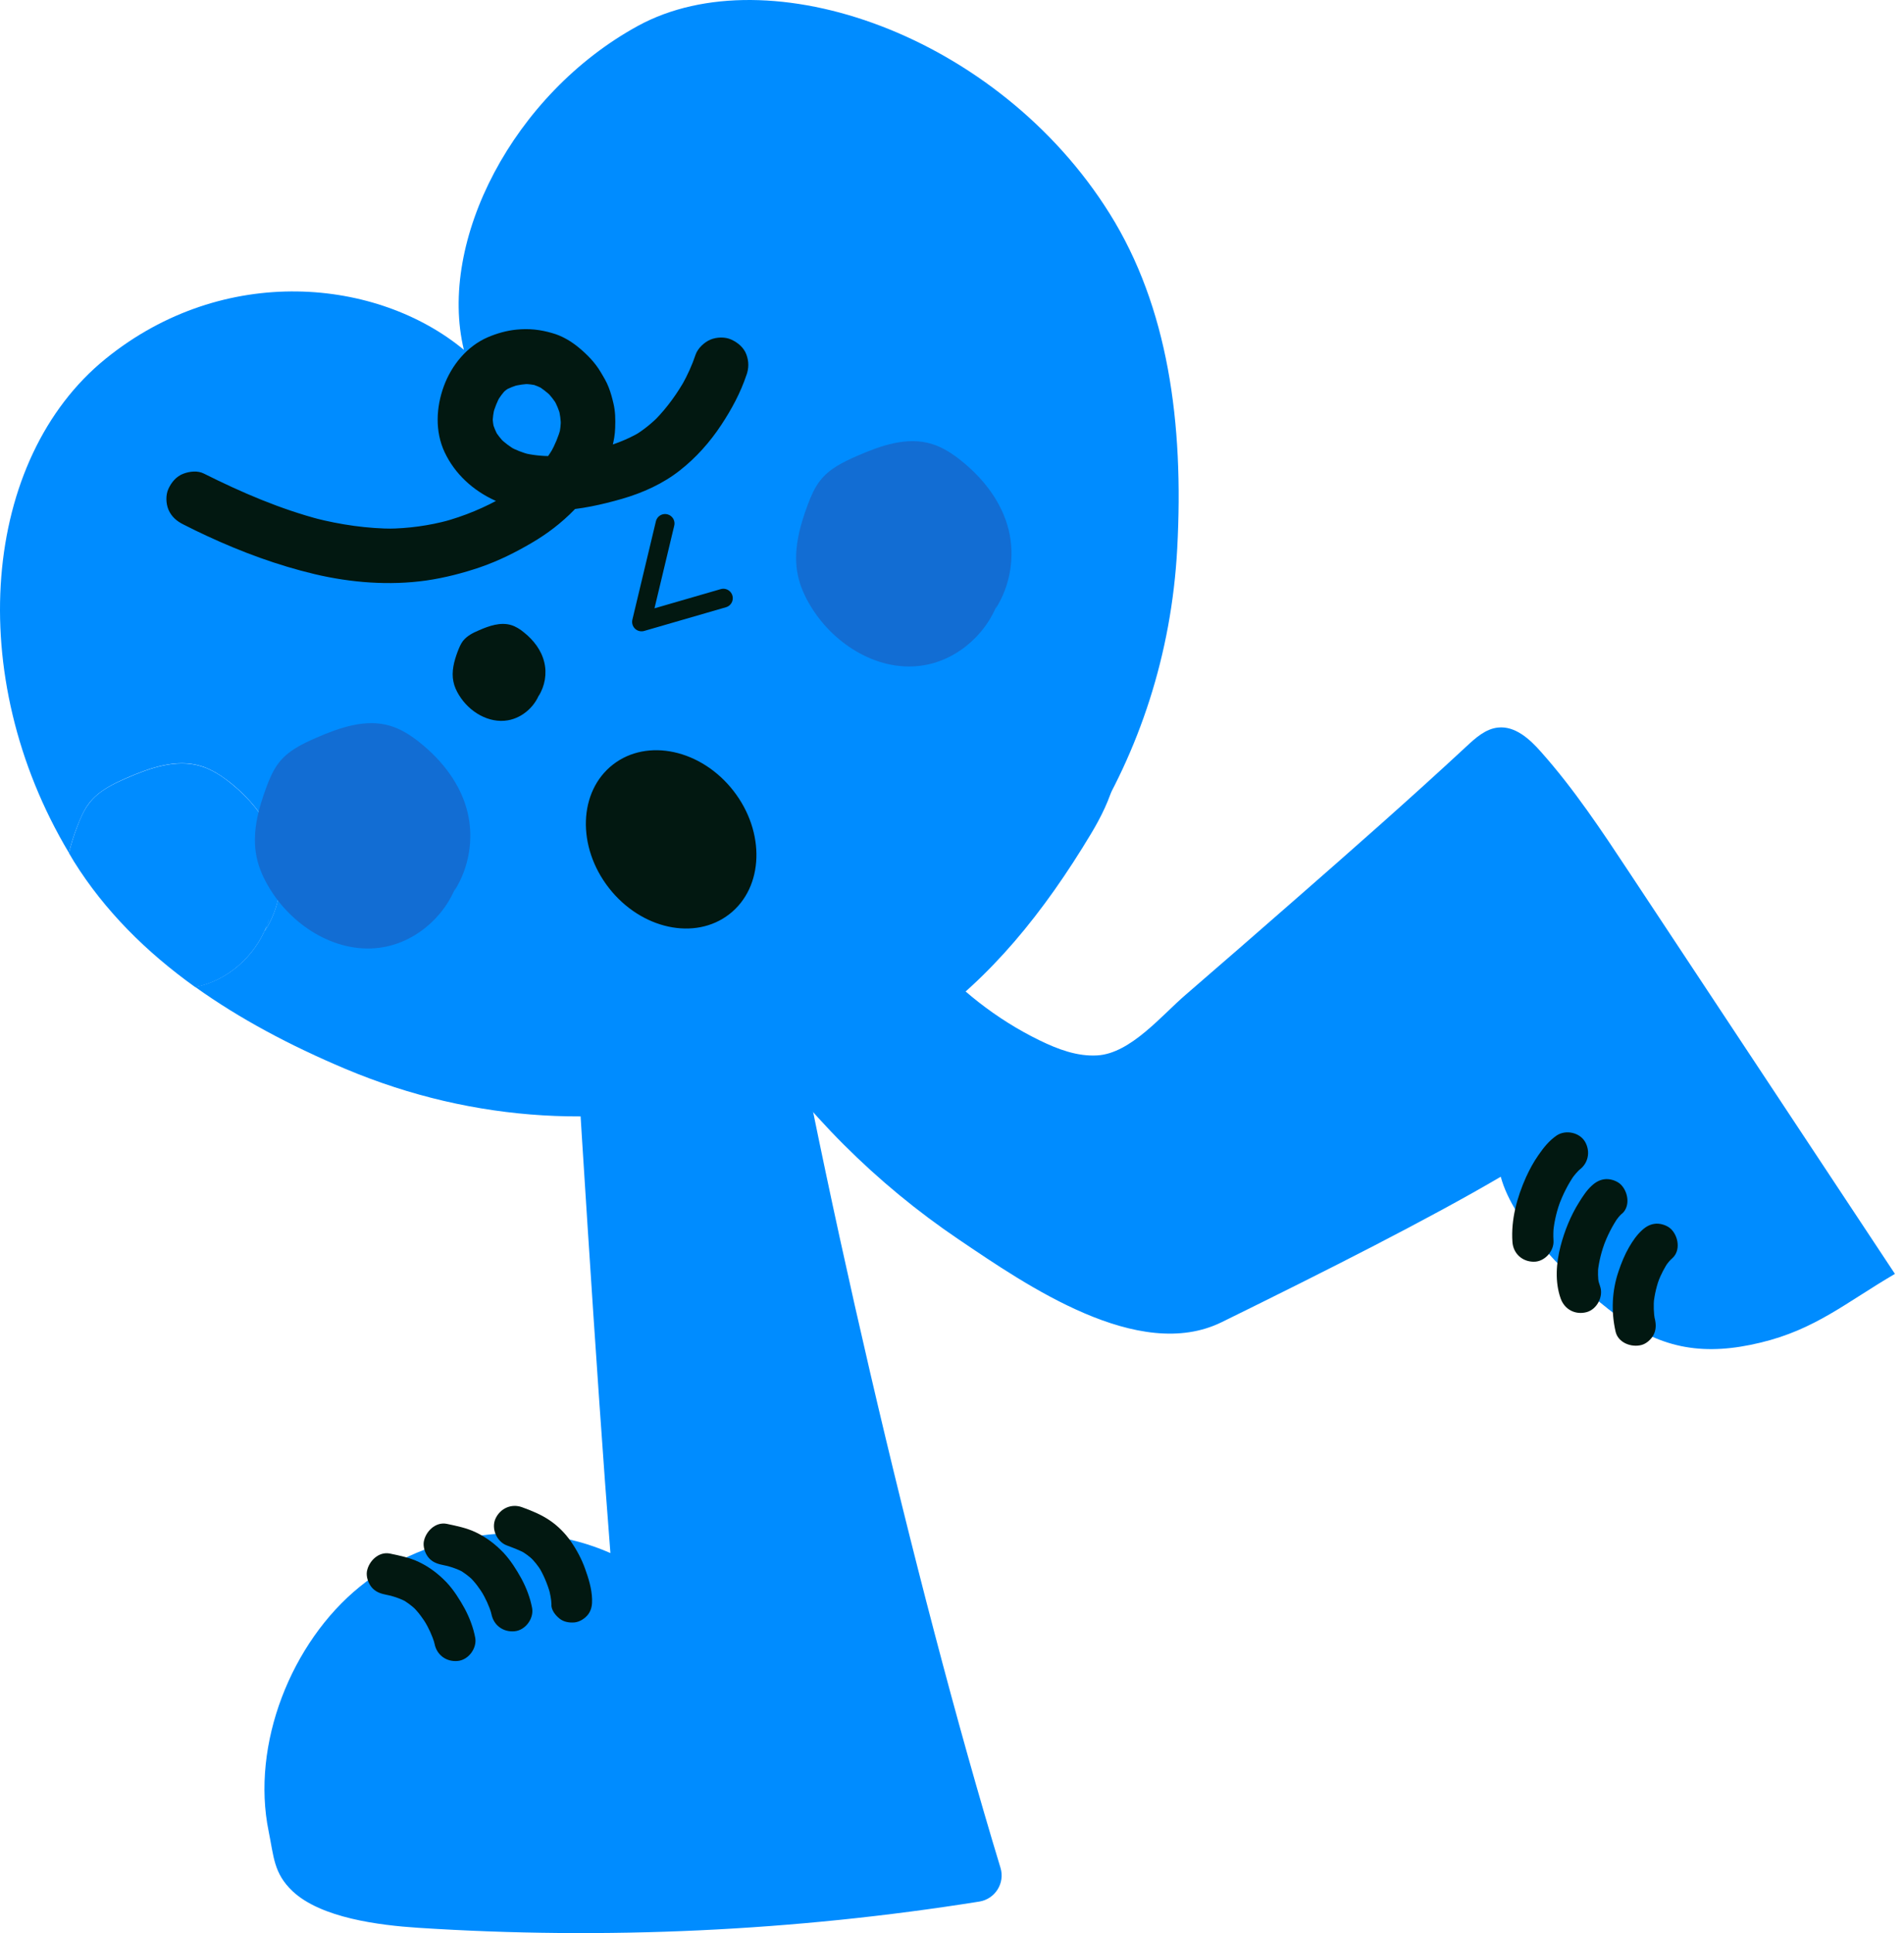 <svg width="202" height="205" viewBox="0 0 202 205" fill="none" xmlns="http://www.w3.org/2000/svg">
<path d="M91.03 87.763C93.995 97.497 101.149 105.874 110.297 110.331C112.224 111.269 114.301 112.056 116.429 111.922C119.964 111.705 123.265 107.65 125.812 105.472C129.581 102.222 133.351 98.938 137.104 95.654C143.336 90.209 149.552 84.747 155.617 79.118C156.572 78.23 157.628 77.291 158.918 77.157C160.727 76.956 162.285 78.364 163.492 79.738C167.01 83.692 169.942 88.115 172.857 92.521C182.256 106.712 191.639 120.903 201.038 135.093C195.877 138.109 192.594 140.991 186.78 142.381C180.966 143.789 176.392 143.135 171.584 139.55C166.591 135.831 160.56 129.799 159.219 124.79C151.68 129.213 140.857 134.691 129.598 140.22C120.802 144.526 108.923 136.316 101.736 131.458C92.973 125.543 85.334 117.937 79.453 109.141" fill="#008CFF"/>
<path d="M167.511 124.102C167.511 124.102 167.361 124.219 167.277 124.27C167.428 124.152 167.562 124.035 167.712 123.918C167.344 124.236 167.025 124.621 166.741 125.023C166.841 124.873 166.958 124.722 167.059 124.571C166.372 125.543 165.836 126.632 165.4 127.754C165.467 127.57 165.534 127.403 165.601 127.218C165.199 128.291 164.914 129.396 164.797 130.552C164.814 130.351 164.831 130.167 164.847 129.966C164.797 130.485 164.78 131.021 164.814 131.541C164.898 132.68 163.859 133.819 162.72 133.803C161.497 133.803 160.542 132.931 160.458 131.708C160.29 129.346 160.944 126.967 161.899 124.839C162.267 124.035 162.686 123.248 163.206 122.51C163.758 121.706 164.345 120.969 165.149 120.416C166.104 119.779 167.578 120.081 168.165 121.086C168.768 122.142 168.5 123.415 167.495 124.102H167.511Z" fill="#021811"/>
<path d="M172.084 128.693C171.832 128.911 171.631 129.179 171.43 129.447C171.531 129.296 171.648 129.146 171.749 128.995C171.062 129.967 170.525 131.056 170.107 132.161C170.174 131.977 170.241 131.81 170.308 131.625C169.922 132.664 169.638 133.736 169.52 134.842C169.537 134.641 169.554 134.457 169.57 134.256C169.52 134.876 169.52 135.496 169.621 136.115C169.587 135.931 169.554 135.73 169.52 135.546C169.57 135.831 169.654 136.115 169.755 136.4C170.14 137.473 169.436 138.846 168.331 139.148C167.141 139.466 166.002 138.88 165.583 137.724C164.946 135.948 165.097 133.937 165.566 132.145C165.985 130.536 166.639 128.911 167.526 127.504C167.912 126.884 168.331 126.23 168.867 125.745C169.302 125.343 169.772 125.074 170.391 125.041C170.928 125.024 171.581 125.242 171.966 125.627C172.737 126.398 172.988 127.906 172.084 128.71V128.693Z" fill="#021811"/>
<path d="M177.415 133.435C177.164 133.653 176.946 133.921 176.745 134.189C176.845 134.038 176.963 133.887 177.063 133.736C176.594 134.406 176.226 135.144 175.924 135.898C175.991 135.713 176.058 135.546 176.125 135.361C175.773 136.283 175.539 137.238 175.438 138.226C175.455 138.025 175.472 137.841 175.488 137.64C175.421 138.427 175.438 139.215 175.572 140.002C175.539 139.818 175.505 139.617 175.472 139.433C175.505 139.583 175.522 139.734 175.572 139.885C175.706 140.471 175.706 141.041 175.421 141.577C175.17 142.046 174.667 142.499 174.148 142.633C173.076 142.918 171.668 142.398 171.4 141.209C170.914 139.081 171.015 136.869 171.719 134.809C172.02 133.921 172.372 133.049 172.841 132.245C173.21 131.609 173.645 130.972 174.198 130.469C174.634 130.067 175.103 129.799 175.723 129.766C176.259 129.749 176.912 129.967 177.298 130.352C178.069 131.123 178.32 132.631 177.415 133.435Z" fill="#021811"/>
<path d="M81.413 92.085C86.691 123.483 96.894 167.63 106.143 198.072C106.645 199.698 105.573 201.39 103.898 201.658C84.245 204.791 64.224 205.729 44.37 204.439C40.248 204.171 34.05 203.4 31.034 200.552C29.04 198.659 29.057 196.933 28.504 194.219C26.611 185.021 30.883 174.164 38.188 168.25C45.493 162.336 56.165 160.912 64.76 164.698C63.302 146.302 61.275 113.765 60.203 95.353" fill="#008CFF"/>
<path d="M58.509 170.193C58.493 169.59 58.359 168.987 58.208 168.401C58.258 168.585 58.308 168.769 58.359 168.97C58.074 167.965 57.672 167.01 57.136 166.122C57.236 166.29 57.337 166.457 57.437 166.625C57.085 166.038 56.666 165.519 56.164 165.05C56.298 165.184 56.432 165.318 56.566 165.435C56.164 165.05 55.728 164.731 55.259 164.463C55.427 164.547 55.577 164.648 55.745 164.731C55.125 164.396 54.455 164.145 53.785 163.894C52.712 163.508 52.093 162.118 52.562 161.062C53.064 159.956 54.254 159.42 55.393 159.839C56.415 160.208 57.437 160.627 58.342 161.247C59.18 161.816 59.95 162.587 60.537 163.425C61.173 164.329 61.709 165.335 62.078 166.373C62.447 167.395 62.782 168.484 62.815 169.59C62.832 170.176 62.765 170.696 62.413 171.182C62.095 171.617 61.508 172.003 60.956 172.053C60.403 172.103 59.8 172.003 59.364 171.651C58.928 171.299 58.509 170.78 58.493 170.193H58.509Z" fill="#021811"/>
<path d="M52.13 171.165C52.097 170.981 52.046 170.78 51.996 170.595C52.046 170.78 52.097 170.964 52.147 171.165C51.896 170.294 51.51 169.49 51.041 168.702C51.142 168.87 51.242 169.037 51.343 169.205C50.907 168.484 50.404 167.781 49.785 167.194C49.919 167.328 50.053 167.462 50.187 167.58C49.734 167.144 49.215 166.759 48.679 166.457C48.846 166.541 48.997 166.641 49.165 166.725C48.612 166.424 48.025 166.223 47.422 166.055C47.606 166.105 47.791 166.139 47.958 166.189C47.59 166.089 47.221 166.022 46.869 165.938C46.3 165.82 45.797 165.603 45.428 165.134C45.093 164.715 44.876 164.045 44.959 163.508C45.144 162.419 46.199 161.364 47.389 161.598C48.428 161.816 49.517 162.034 50.488 162.503C51.611 163.039 52.549 163.76 53.404 164.648C54.174 165.469 54.794 166.457 55.33 167.429C55.85 168.401 56.252 169.456 56.453 170.528C56.654 171.651 55.732 172.891 54.593 172.991C53.37 173.109 52.348 172.338 52.13 171.132V171.165Z" fill="#021811"/>
<path d="M46.096 174.314C46.062 174.13 46.012 173.929 45.962 173.745C46.012 173.929 46.062 174.113 46.112 174.314C45.861 173.443 45.476 172.639 45.007 171.852C45.107 172.019 45.208 172.187 45.308 172.354C44.873 171.634 44.37 170.93 43.75 170.344C43.884 170.478 44.018 170.612 44.152 170.729C43.7 170.293 43.18 169.908 42.644 169.607C42.812 169.69 42.962 169.791 43.13 169.875C42.577 169.573 41.991 169.372 41.388 169.204C41.572 169.255 41.756 169.288 41.924 169.338C41.555 169.238 41.187 169.171 40.835 169.087C40.265 168.97 39.762 168.752 39.394 168.283C39.059 167.864 38.841 167.194 38.925 166.658C39.109 165.569 40.164 164.513 41.354 164.748C42.393 164.966 43.482 165.183 44.454 165.653C45.576 166.189 46.514 166.909 47.369 167.797C48.139 168.618 48.759 169.607 49.296 170.578C49.815 171.55 50.217 172.606 50.418 173.678C50.619 174.8 49.698 176.04 48.558 176.141C47.335 176.258 46.313 175.487 46.096 174.281V174.314Z" fill="#021811"/>
<path d="M77.915 116.161C64.863 119.73 50.471 119.177 36.633 113.347C30.785 110.884 25.424 108.036 20.716 104.668C24.084 104.015 27.049 101.451 28.306 98.134L28.105 98.72C29.663 96.291 30.166 93.192 29.495 90.377C28.775 87.428 26.831 84.932 24.503 83.055C23.531 82.284 22.475 81.581 21.302 81.229C18.706 80.442 15.924 81.413 13.428 82.502C11.97 83.139 10.463 83.876 9.474 85.15C8.888 85.903 8.519 86.808 8.167 87.713C7.832 88.601 7.531 89.506 7.313 90.444C-3.929 71.629 -1.885 48.642 11.216 38.037C23.799 27.85 40.084 29.526 49.215 37.099C46.417 25.572 54.442 9.974 67.695 2.736C81.534 -4.804 105.878 3.691 117.74 22.673C123.905 32.541 125.614 44.789 124.894 58.175C124.29 69.417 120.856 79.621 115.427 88.316" fill="#008CFF"/>
<path d="M28.305 98.151L28.573 97.381C28.489 97.649 28.405 97.9 28.305 98.151Z" fill="#126DD3"/>
<path d="M9.473 85.167C10.461 83.877 11.969 83.156 13.427 82.519C15.923 81.43 18.704 80.459 21.301 81.246C22.474 81.598 23.53 82.285 24.501 83.072C26.813 84.932 28.774 87.428 29.494 90.394C30.181 93.209 29.662 96.308 28.103 98.737L28.305 98.151C28.405 97.9 28.489 97.632 28.573 97.38L28.305 98.151C27.048 101.452 24.082 104.032 20.715 104.685C15.488 100.949 11.098 96.559 7.848 91.366C7.663 91.064 7.496 90.763 7.312 90.461C7.529 89.54 7.831 88.618 8.166 87.73C8.501 86.825 8.886 85.921 9.473 85.167Z" fill="#008CFF"/>
<path d="M57.355 73.221C56.886 74.83 55.495 76.103 53.887 76.388C51.86 76.74 49.782 75.5 48.693 73.707C48.425 73.272 48.207 72.802 48.107 72.3C47.872 71.228 48.174 70.105 48.559 69.083C48.71 68.698 48.861 68.312 49.112 67.977C49.548 67.424 50.184 67.106 50.821 66.838C51.893 66.369 53.099 65.95 54.222 66.285C54.725 66.436 55.194 66.737 55.596 67.073C56.601 67.877 57.439 68.949 57.74 70.222C58.042 71.428 57.807 72.769 57.137 73.824" fill="#021811"/>
<path d="M79.189 39.78C78.569 41.639 77.614 43.415 76.525 45.057C75.335 46.867 73.844 48.542 72.135 49.882C70.326 51.306 68.198 52.261 66.003 52.898C63.842 53.518 61.597 54.021 59.352 54.121C57.04 54.238 54.61 54.054 52.483 53.066C50.187 52.01 48.26 50.268 47.171 47.956C46.133 45.744 46.267 43.197 47.088 40.952C47.909 38.724 49.534 36.73 51.728 35.775C52.7 35.356 53.756 35.055 54.811 34.954C56.118 34.82 57.324 34.954 58.581 35.323C59.62 35.608 60.608 36.194 61.429 36.881C62.3 37.602 63.121 38.439 63.708 39.428C64.026 39.964 64.361 40.5 64.579 41.086C64.797 41.639 64.948 42.209 65.082 42.779C65.283 43.616 65.299 44.487 65.266 45.342C65.232 46.766 64.78 48.207 64.16 49.48C62.502 52.915 59.703 55.646 56.436 57.556C54.694 58.578 52.918 59.466 50.991 60.136C49.132 60.773 47.188 61.275 45.228 61.56C41.307 62.113 37.236 61.794 33.4 60.89C29.445 59.952 25.642 58.544 21.956 56.835C21.119 56.45 20.298 56.048 19.477 55.629C18.756 55.277 18.187 54.791 17.868 54.037C17.6 53.384 17.567 52.496 17.868 51.843C18.187 51.139 18.723 50.502 19.46 50.234C20.13 49.983 20.985 49.882 21.655 50.234C25.642 52.228 29.764 54.004 34.086 55.126C33.852 55.059 33.6 55.009 33.366 54.942C36.13 55.646 38.979 56.065 41.827 56.065C41.575 56.065 41.324 56.065 41.09 56.065C43.318 56.048 45.513 55.746 47.674 55.16C47.423 55.227 47.188 55.294 46.937 55.361C49.232 54.741 51.444 53.836 53.505 52.63C53.287 52.764 53.052 52.898 52.834 53.032C54.376 52.127 55.8 51.072 57.056 49.799C56.872 49.983 56.688 50.167 56.504 50.351C57.391 49.447 58.162 48.458 58.782 47.352C58.665 47.57 58.531 47.788 58.413 48.006C58.883 47.168 59.251 46.28 59.502 45.359C59.435 45.593 59.385 45.845 59.318 46.079C59.452 45.543 59.502 44.99 59.502 44.437C59.502 44.688 59.502 44.94 59.502 45.174C59.502 44.538 59.419 43.918 59.251 43.298C59.318 43.549 59.385 43.784 59.452 44.035C59.285 43.465 59.067 42.913 58.765 42.393C58.899 42.611 59.033 42.846 59.167 43.063C58.832 42.494 58.43 41.974 57.961 41.505C58.145 41.69 58.33 41.874 58.514 42.058C58.062 41.623 57.559 41.22 57.023 40.902C57.241 41.019 57.458 41.153 57.676 41.271C57.241 41.036 56.805 40.852 56.319 40.718C56.554 40.785 56.805 40.835 57.04 40.902C56.537 40.785 56.034 40.718 55.515 40.718C55.766 40.718 56.018 40.718 56.252 40.718C55.632 40.718 55.029 40.818 54.426 40.969C54.677 40.902 54.912 40.835 55.163 40.768C54.593 40.919 54.024 41.137 53.521 41.422C53.739 41.287 53.974 41.153 54.191 41.019C53.823 41.237 53.488 41.505 53.186 41.807C53.37 41.623 53.555 41.438 53.739 41.254C53.337 41.673 53.002 42.125 52.717 42.628C52.834 42.41 52.968 42.192 53.086 41.974C52.751 42.578 52.499 43.214 52.315 43.868C52.382 43.633 52.432 43.382 52.499 43.147C52.348 43.733 52.265 44.32 52.265 44.906C52.265 44.655 52.265 44.404 52.265 44.169C52.265 44.638 52.332 45.091 52.449 45.526C52.382 45.275 52.315 45.04 52.248 44.789C52.399 45.308 52.6 45.794 52.868 46.263C52.734 46.046 52.6 45.811 52.466 45.593C52.784 46.113 53.169 46.599 53.588 47.017C53.404 46.833 53.22 46.649 53.035 46.465C53.555 46.967 54.141 47.403 54.761 47.755C54.543 47.637 54.325 47.503 54.108 47.386C54.744 47.738 55.431 47.989 56.135 48.19C55.9 48.123 55.649 48.073 55.414 48.006C56.453 48.274 57.526 48.374 58.581 48.374C58.33 48.374 58.078 48.374 57.844 48.374C59.972 48.358 62.116 47.972 64.177 47.419C63.926 47.486 63.691 47.553 63.44 47.62C64.964 47.202 66.472 46.666 67.846 45.861C67.628 45.995 67.394 46.129 67.176 46.263C68.265 45.627 69.237 44.823 70.108 43.918C69.924 44.102 69.739 44.286 69.555 44.471C70.811 43.181 71.867 41.706 72.738 40.148C72.621 40.366 72.487 40.584 72.37 40.802C72.939 39.78 73.425 38.724 73.794 37.618C74.028 36.931 74.732 36.278 75.385 36.01C76.039 35.742 76.927 35.708 77.58 36.01C78.284 36.328 78.921 36.864 79.189 37.602C79.457 38.339 79.457 39.042 79.189 39.796V39.78Z" fill="#021811"/>
<path d="M106.094 63.202C105.022 66.938 101.771 69.904 98.069 70.54C93.378 71.361 88.552 68.48 86.022 64.308C85.403 63.303 84.9 62.197 84.649 61.024C84.113 58.528 84.799 55.931 85.687 53.552C86.022 52.647 86.408 51.742 86.994 50.988C87.983 49.698 89.491 48.978 90.948 48.341C93.445 47.252 96.226 46.28 98.823 47.068C99.996 47.419 101.051 48.106 102.023 48.894C104.335 50.754 106.295 53.25 107.016 56.215C107.702 59.03 107.183 62.13 105.625 64.559" fill="#126DD3"/>
<path d="M48.677 93.109C47.605 96.845 44.355 99.81 40.652 100.447C35.961 101.268 31.136 98.386 28.606 94.215C27.986 93.209 27.483 92.103 27.232 90.931C26.696 88.434 27.383 85.837 28.271 83.458C28.606 82.554 28.991 81.649 29.577 80.895C30.566 79.605 32.074 78.884 33.531 78.248C36.028 77.159 38.809 76.187 41.406 76.974C42.579 77.326 43.634 78.013 44.606 78.801C46.918 80.66 48.878 83.157 49.599 86.122C50.286 88.937 49.766 92.036 48.208 94.466" fill="#126DD3"/>
<path d="M70.559 55.512L68.063 65.95L76.742 63.436" stroke="#021811" stroke-width="2" stroke-linecap="round" stroke-linejoin="round"/>
<path d="M77.388 96.939C81.035 94.093 81.224 88.238 77.809 83.86C74.394 79.483 68.669 78.242 65.021 81.087C61.373 83.933 61.184 89.789 64.599 94.166C68.014 98.543 73.74 99.785 77.388 96.939Z" fill="#021811"/>
<path d="M97.953 108.69C105.04 103.781 110.736 96.778 115.779 88.367C117.807 84.983 119.633 80.694 117.723 77.226C112.981 68.564 102.476 81.347 97.735 84.128C89.911 88.736 81.081 95.102 77.982 104.066C76.424 108.589 75.201 106.931 71.934 109.963C70.526 111.27 69.923 113.666 71.18 115.124C72.285 116.414 74.229 116.447 75.921 116.313C84.633 115.626 91.804 112.929 97.936 108.673L97.953 108.69Z" fill="#008CFF"/>
</svg>
